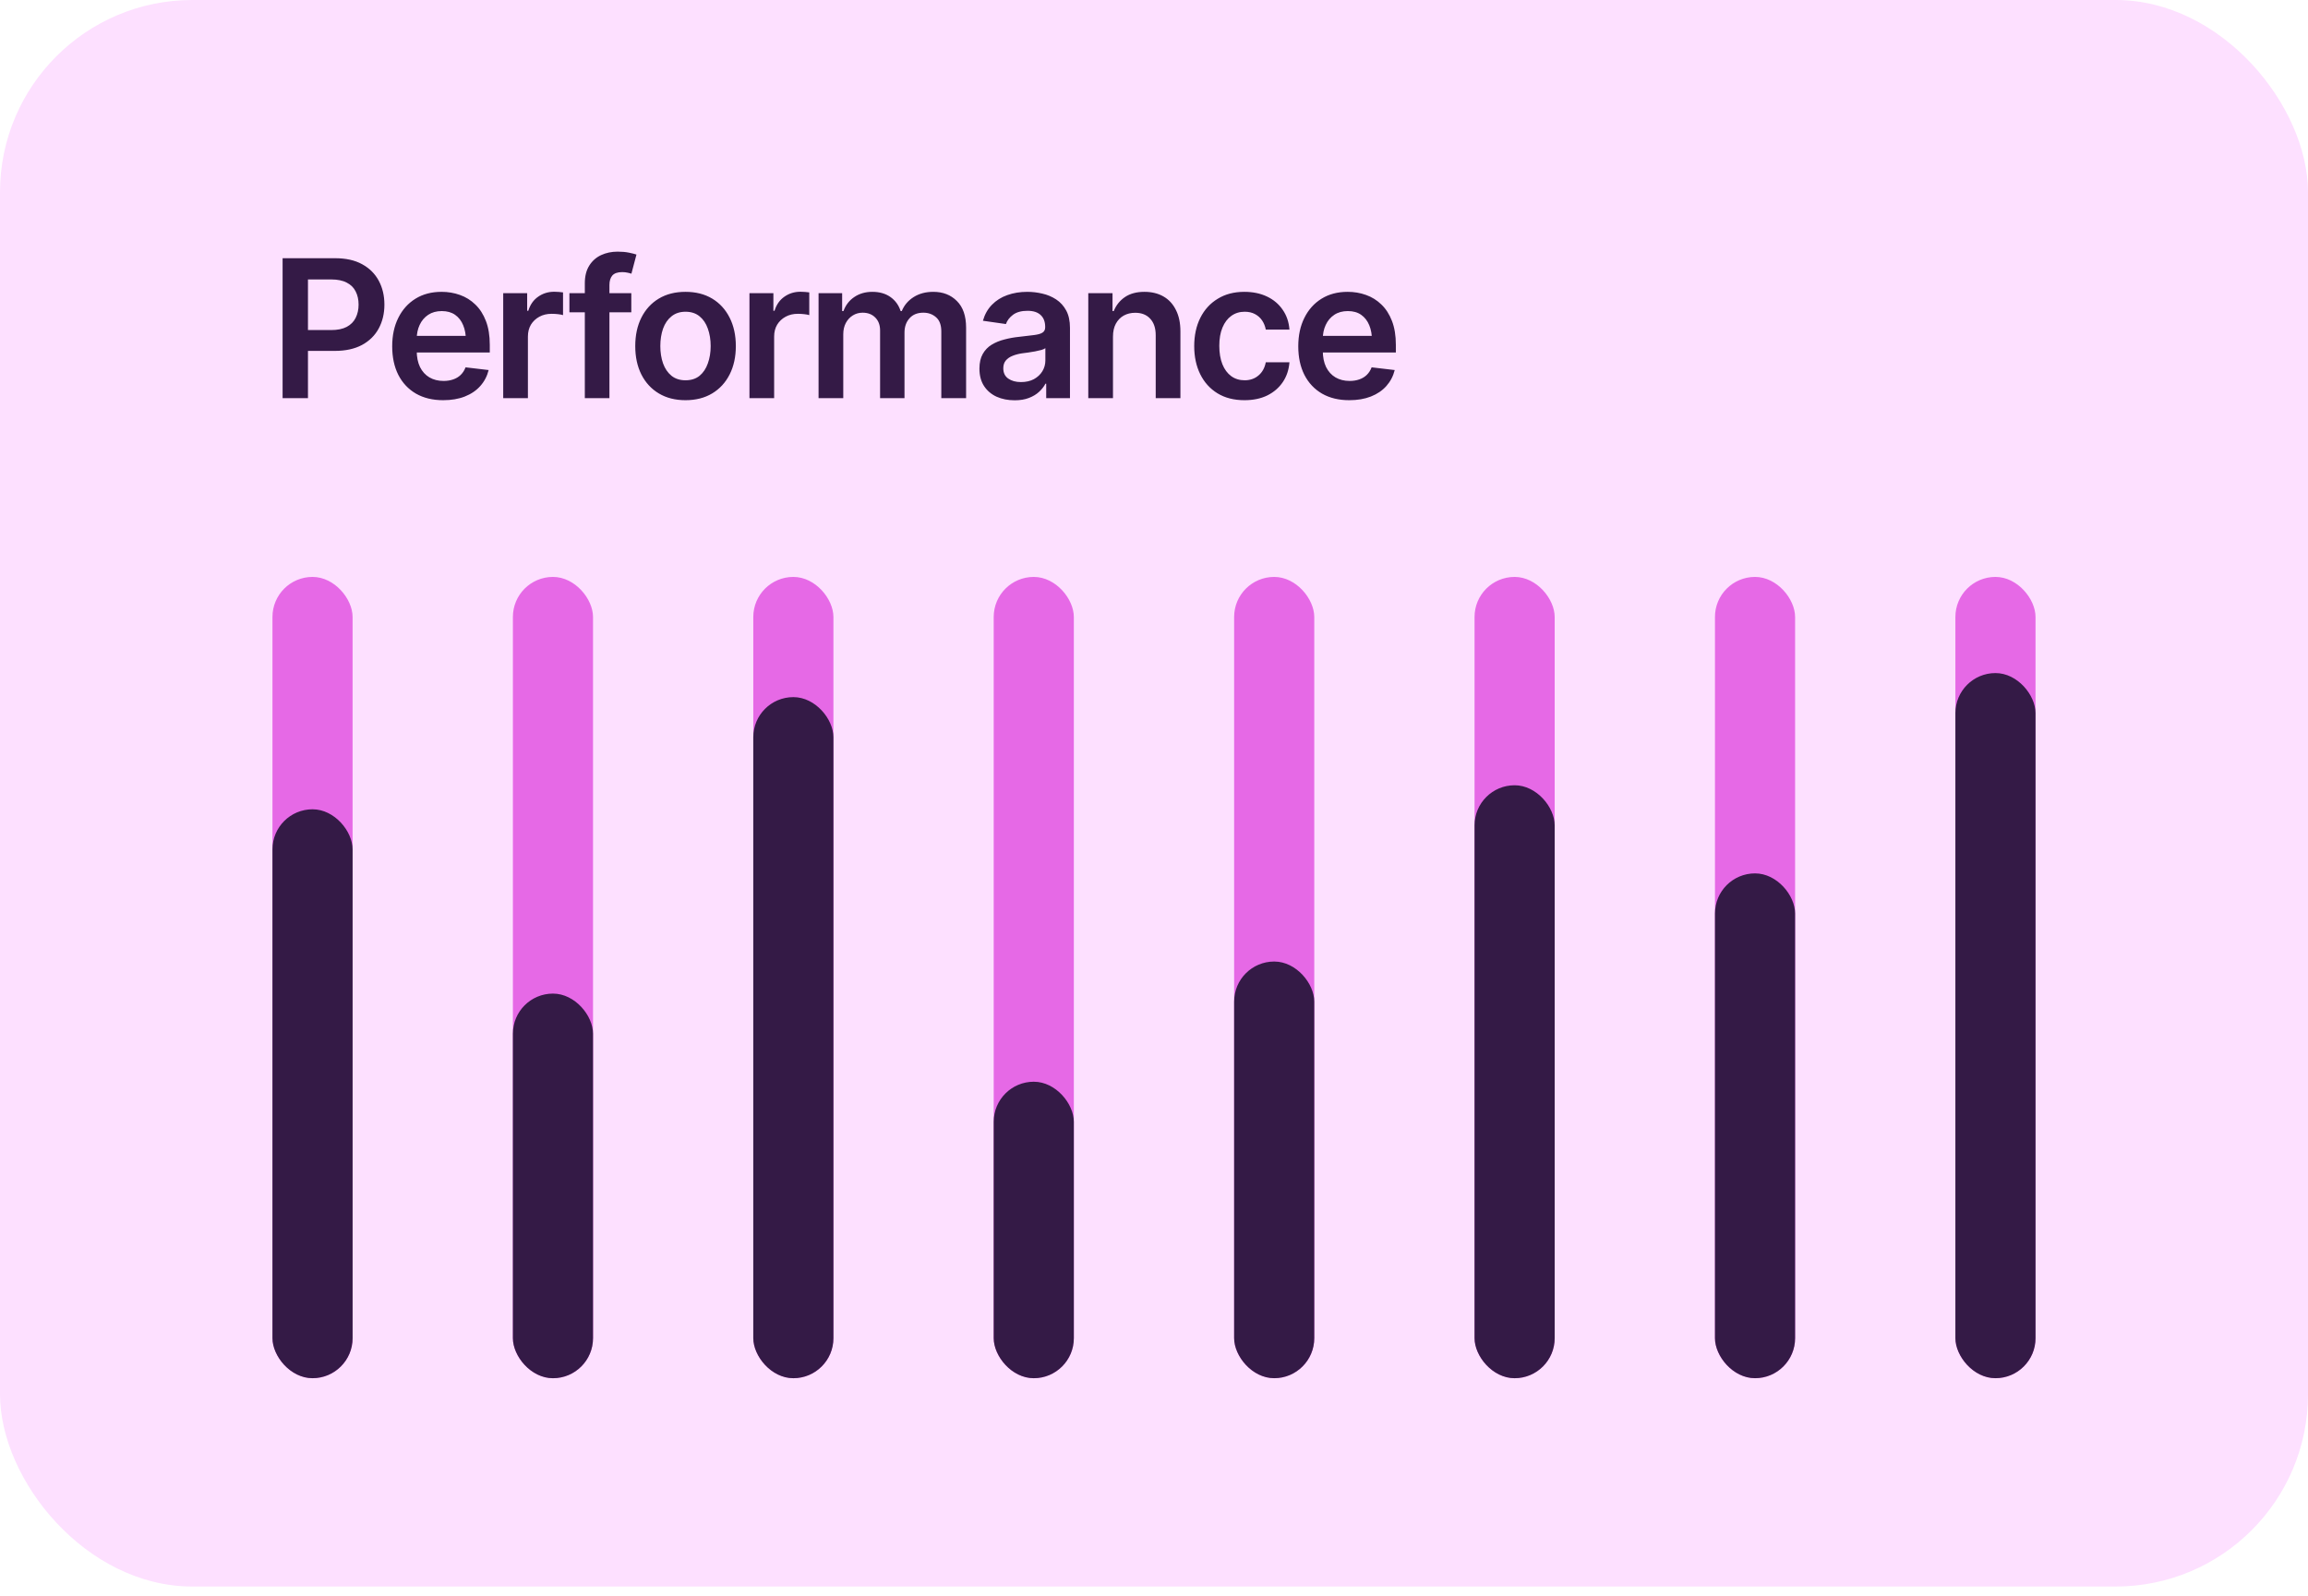 <svg width="175" height="121" viewBox="0 0 175 121" fill="none" xmlns="http://www.w3.org/2000/svg">
<rect width="175" height="120.312" rx="14.583" fill="#FDE0FF"/>
<rect x="20.659" y="43.75" width="6.076" height="60.764" rx="3.038" fill="#E669E6"/>
<rect x="20.659" y="61.371" width="6.076" height="43.142" rx="3.038" fill="#341A46"/>
<rect x="93.576" y="43.75" width="6.076" height="60.764" rx="3.038" fill="#E669E6"/>
<rect x="93.576" y="72.916" width="6.076" height="31.597" rx="3.038" fill="#341A46"/>
<path d="M21.428 30.191V19.581H25.409C26.225 19.581 26.909 19.733 27.459 20.037C28.015 20.341 28.435 20.759 28.72 21.29C29.005 21.822 29.147 22.425 29.147 23.099C29.147 23.778 29.002 24.383 28.713 24.915C28.428 25.442 28.005 25.857 27.445 26.161C26.885 26.46 26.197 26.61 25.38 26.61H22.746V25.029H25.117C25.596 25.029 25.988 24.948 26.292 24.787C26.6 24.621 26.826 24.393 26.968 24.103C27.115 23.809 27.189 23.474 27.189 23.099C27.189 22.719 27.115 22.387 26.968 22.102C26.826 21.813 26.6 21.59 26.292 21.433C25.988 21.271 25.594 21.191 25.11 21.191H23.351V30.191H21.428ZM33.605 30.348C32.807 30.348 32.119 30.182 31.54 29.85C30.961 29.513 30.514 29.038 30.201 28.425C29.892 27.813 29.738 27.091 29.738 26.261C29.738 25.439 29.892 24.72 30.201 24.103C30.51 23.481 30.944 22.997 31.504 22.651C32.064 22.304 32.724 22.131 33.484 22.131C33.973 22.131 34.435 22.209 34.872 22.366C35.314 22.522 35.703 22.764 36.04 23.092C36.382 23.42 36.65 23.837 36.845 24.345C37.039 24.849 37.137 25.449 37.137 26.147V26.731H30.614V25.47H36.204L35.328 25.841C35.328 25.39 35.259 24.998 35.121 24.666C34.984 24.329 34.78 24.065 34.509 23.875C34.239 23.685 33.901 23.59 33.498 23.59C33.094 23.59 32.75 23.685 32.465 23.875C32.181 24.065 31.965 24.322 31.817 24.644C31.67 24.962 31.597 25.318 31.597 25.712V26.588C31.597 27.073 31.68 27.488 31.846 27.834C32.017 28.176 32.254 28.437 32.558 28.618C32.867 28.798 33.225 28.888 33.633 28.888C33.899 28.888 34.141 28.85 34.359 28.774C34.583 28.698 34.773 28.584 34.929 28.433C35.091 28.276 35.214 28.084 35.3 27.856L37.051 28.062C36.937 28.523 36.726 28.926 36.417 29.273C36.114 29.615 35.722 29.881 35.242 30.07C34.768 30.256 34.222 30.348 33.605 30.348ZM38.155 30.191V22.23H39.971V23.569H40.056C40.199 23.104 40.448 22.748 40.804 22.501C41.16 22.249 41.566 22.124 42.022 22.124C42.121 22.124 42.235 22.128 42.363 22.138C42.496 22.147 42.605 22.159 42.691 22.173V23.897C42.61 23.868 42.484 23.844 42.313 23.825C42.142 23.806 41.979 23.797 41.822 23.797C41.476 23.797 41.167 23.87 40.896 24.018C40.626 24.165 40.412 24.367 40.255 24.623C40.104 24.879 40.028 25.178 40.028 25.52V30.191H38.155ZM47.868 22.23V23.683H43.175V22.23H47.868ZM44.343 30.191V21.483C44.343 20.946 44.454 20.5 44.678 20.144C44.901 19.788 45.2 19.522 45.575 19.346C45.955 19.171 46.372 19.083 46.828 19.083C47.156 19.083 47.445 19.109 47.697 19.161C47.953 19.214 48.141 19.261 48.259 19.304L47.875 20.756C47.799 20.728 47.702 20.702 47.583 20.678C47.464 20.65 47.329 20.635 47.177 20.635C46.83 20.635 46.581 20.721 46.429 20.892C46.282 21.063 46.209 21.305 46.209 21.618V30.191H44.343ZM51.976 30.348C51.198 30.348 50.524 30.177 49.954 29.835C49.384 29.494 48.943 29.014 48.63 28.397C48.321 27.78 48.167 27.063 48.167 26.247C48.167 25.425 48.321 24.706 48.63 24.089C48.943 23.467 49.384 22.985 49.954 22.643C50.524 22.302 51.198 22.131 51.976 22.131C52.755 22.131 53.429 22.302 53.999 22.643C54.568 22.985 55.01 23.467 55.323 24.089C55.636 24.706 55.793 25.425 55.793 26.247C55.793 27.063 55.636 27.78 55.323 28.397C55.01 29.014 54.568 29.494 53.999 29.835C53.429 30.177 52.755 30.348 51.976 30.348ZM51.976 28.838C52.408 28.838 52.764 28.724 53.044 28.497C53.325 28.264 53.533 27.951 53.671 27.557C53.813 27.163 53.885 26.726 53.885 26.247C53.885 25.758 53.813 25.316 53.671 24.922C53.533 24.528 53.325 24.217 53.044 23.989C52.764 23.757 52.408 23.64 51.976 23.64C51.554 23.64 51.2 23.757 50.915 23.989C50.63 24.217 50.417 24.528 50.275 24.922C50.137 25.316 50.068 25.758 50.068 26.247C50.068 26.726 50.137 27.163 50.275 27.557C50.417 27.951 50.63 28.264 50.915 28.497C51.2 28.724 51.554 28.838 51.976 28.838ZM56.826 30.191V22.23H58.641V23.569H58.727C58.869 23.104 59.118 22.748 59.474 22.501C59.831 22.249 60.236 22.124 60.692 22.124C60.792 22.124 60.906 22.128 61.034 22.138C61.167 22.147 61.276 22.159 61.361 22.173V23.897C61.281 23.868 61.155 23.844 60.984 23.825C60.813 23.806 60.649 23.797 60.493 23.797C60.146 23.797 59.838 23.87 59.567 24.018C59.297 24.165 59.083 24.367 58.926 24.623C58.774 24.879 58.698 25.178 58.698 25.52V30.191H56.826ZM62.066 30.191V22.23H63.854V23.59H63.953C64.12 23.135 64.395 22.779 64.779 22.522C65.164 22.261 65.62 22.131 66.147 22.131C66.688 22.131 67.144 22.261 67.514 22.522C67.884 22.783 68.143 23.14 68.29 23.59H68.375C68.556 23.149 68.855 22.795 69.273 22.529C69.69 22.264 70.189 22.131 70.768 22.131C71.499 22.131 72.095 22.363 72.555 22.828C73.021 23.289 73.253 23.963 73.253 24.851V30.191H71.373V25.136C71.373 24.647 71.24 24.288 70.975 24.06C70.713 23.828 70.393 23.712 70.013 23.712C69.562 23.712 69.211 23.854 68.959 24.139C68.708 24.419 68.582 24.78 68.582 25.221V30.191H66.731V25.064C66.731 24.651 66.609 24.324 66.367 24.082C66.125 23.835 65.805 23.712 65.406 23.712C65.135 23.712 64.889 23.78 64.665 23.918C64.442 24.056 64.264 24.248 64.132 24.495C64.003 24.742 63.939 25.026 63.939 25.349V30.191H62.066ZM76.935 30.355C76.427 30.355 75.971 30.265 75.567 30.085C75.164 29.899 74.846 29.629 74.613 29.273C74.381 28.917 74.264 28.478 74.264 27.956C74.264 27.509 74.347 27.139 74.514 26.845C74.68 26.55 74.905 26.315 75.19 26.14C75.48 25.964 75.805 25.831 76.166 25.741C76.526 25.646 76.899 25.579 77.284 25.541C77.754 25.489 78.133 25.444 78.423 25.406C78.712 25.368 78.921 25.307 79.049 25.221C79.182 25.136 79.249 25.003 79.249 24.822V24.787C79.249 24.402 79.135 24.103 78.907 23.89C78.679 23.676 78.347 23.569 77.91 23.569C77.45 23.569 77.084 23.669 76.814 23.868C76.548 24.067 76.367 24.302 76.272 24.573L74.528 24.324C74.665 23.84 74.893 23.436 75.211 23.113C75.529 22.786 75.916 22.541 76.372 22.38C76.832 22.214 77.341 22.131 77.896 22.131C78.276 22.131 78.656 22.176 79.035 22.266C79.415 22.351 79.764 22.499 80.082 22.707C80.4 22.916 80.654 23.196 80.844 23.548C81.034 23.899 81.129 24.338 81.129 24.865V30.191H79.327V29.095H79.27C79.156 29.313 78.995 29.52 78.786 29.714C78.582 29.904 78.326 30.058 78.017 30.177C77.713 30.296 77.352 30.355 76.935 30.355ZM77.412 28.974C77.791 28.974 78.119 28.9 78.394 28.753C78.67 28.601 78.883 28.402 79.035 28.155C79.187 27.903 79.263 27.63 79.263 27.336V26.403C79.201 26.451 79.102 26.496 78.964 26.538C78.826 26.576 78.67 26.612 78.494 26.645C78.318 26.678 78.145 26.707 77.974 26.731C77.808 26.754 77.663 26.773 77.54 26.788C77.26 26.826 77.008 26.89 76.785 26.98C76.567 27.065 76.393 27.184 76.265 27.336C76.137 27.488 76.073 27.685 76.073 27.927C76.073 28.273 76.199 28.535 76.45 28.71C76.702 28.886 77.022 28.974 77.412 28.974ZM84.39 25.534V30.191H82.517V22.23H84.355V23.59H84.447C84.627 23.144 84.91 22.791 85.294 22.529C85.684 22.264 86.177 22.131 86.775 22.131C87.326 22.131 87.806 22.247 88.214 22.48C88.622 22.712 88.938 23.054 89.161 23.505C89.389 23.951 89.503 24.492 89.503 25.128V30.191H87.63V25.421C87.63 24.889 87.492 24.473 87.217 24.174C86.942 23.87 86.562 23.719 86.078 23.719C85.75 23.719 85.458 23.79 85.202 23.932C84.95 24.075 84.751 24.281 84.604 24.552C84.461 24.818 84.39 25.145 84.39 25.534ZM94.359 30.348C93.566 30.348 92.885 30.175 92.316 29.828C91.746 29.477 91.309 28.993 91.005 28.376C90.701 27.759 90.549 27.049 90.549 26.247C90.549 25.435 90.704 24.72 91.012 24.103C91.321 23.486 91.76 23.004 92.33 22.658C92.899 22.306 93.571 22.131 94.345 22.131C94.995 22.131 95.57 22.249 96.068 22.487C96.567 22.724 96.963 23.059 97.257 23.491C97.556 23.918 97.727 24.419 97.77 24.993H95.976C95.928 24.737 95.835 24.507 95.698 24.302C95.56 24.098 95.38 23.937 95.157 23.818C94.938 23.7 94.677 23.64 94.373 23.64C93.989 23.64 93.652 23.745 93.362 23.954C93.077 24.158 92.854 24.452 92.693 24.837C92.531 25.221 92.451 25.682 92.451 26.218C92.451 26.759 92.529 27.227 92.686 27.621C92.842 28.01 93.066 28.311 93.355 28.525C93.645 28.734 93.984 28.838 94.373 28.838C94.786 28.838 95.135 28.717 95.42 28.475C95.71 28.233 95.895 27.898 95.976 27.471H97.77C97.727 28.036 97.561 28.535 97.272 28.967C96.982 29.399 96.59 29.738 96.097 29.985C95.603 30.227 95.024 30.348 94.359 30.348ZM102.306 30.348C101.508 30.348 100.82 30.182 100.241 29.85C99.662 29.513 99.216 29.038 98.902 28.425C98.594 27.813 98.439 27.091 98.439 26.261C98.439 25.439 98.594 24.72 98.902 24.103C99.211 23.481 99.645 22.997 100.205 22.651C100.765 22.304 101.425 22.131 102.185 22.131C102.674 22.131 103.137 22.209 103.573 22.366C104.015 22.522 104.404 22.764 104.741 23.092C105.083 23.42 105.351 23.837 105.546 24.345C105.74 24.849 105.838 25.449 105.838 26.147V26.731H99.315V25.47H104.905L104.029 25.841C104.029 25.39 103.96 24.998 103.823 24.666C103.685 24.329 103.481 24.065 103.21 23.875C102.94 23.685 102.603 23.59 102.199 23.59C101.796 23.59 101.451 23.685 101.167 23.875C100.882 24.065 100.666 24.322 100.519 24.644C100.371 24.962 100.298 25.318 100.298 25.712V26.588C100.298 27.073 100.381 27.488 100.547 27.834C100.718 28.176 100.955 28.437 101.259 28.618C101.568 28.798 101.926 28.888 102.334 28.888C102.6 28.888 102.842 28.85 103.061 28.774C103.284 28.698 103.474 28.584 103.63 28.433C103.792 28.276 103.915 28.084 104.001 27.856L105.752 28.062C105.638 28.523 105.427 28.926 105.119 29.273C104.815 29.615 104.423 29.881 103.944 30.07C103.469 30.256 102.923 30.348 102.306 30.348Z" fill="#341A46"/>
<rect x="38.889" y="43.75" width="6.076" height="60.764" rx="3.038" fill="#E669E6"/>
<rect x="38.889" y="75.348" width="6.076" height="29.167" rx="3.038" fill="#341A46"/>
<rect x="111.805" y="43.75" width="6.076" height="60.764" rx="3.038" fill="#E669E6"/>
<rect x="111.805" y="59.549" width="6.076" height="44.965" rx="3.038" fill="#341A46"/>
<rect x="57.117" y="43.75" width="6.076" height="60.764" rx="3.038" fill="#E669E6"/>
<rect x="57.117" y="52.865" width="6.076" height="51.649" rx="3.038" fill="#341A46"/>
<rect x="130.034" y="43.75" width="6.076" height="60.764" rx="3.038" fill="#E669E6"/>
<rect x="130.034" y="66.232" width="6.076" height="38.281" rx="3.038" fill="#341A46"/>
<rect x="75.346" y="43.75" width="6.076" height="60.764" rx="3.038" fill="#E669E6"/>
<rect x="75.346" y="82.031" width="6.076" height="22.483" rx="3.038" fill="#341A46"/>
<rect x="148.264" y="43.75" width="6.076" height="60.764" rx="3.038" fill="#E669E6"/>
<rect x="148.264" y="51.041" width="6.076" height="53.472" rx="3.038" fill="#341A46"/>
</svg>
